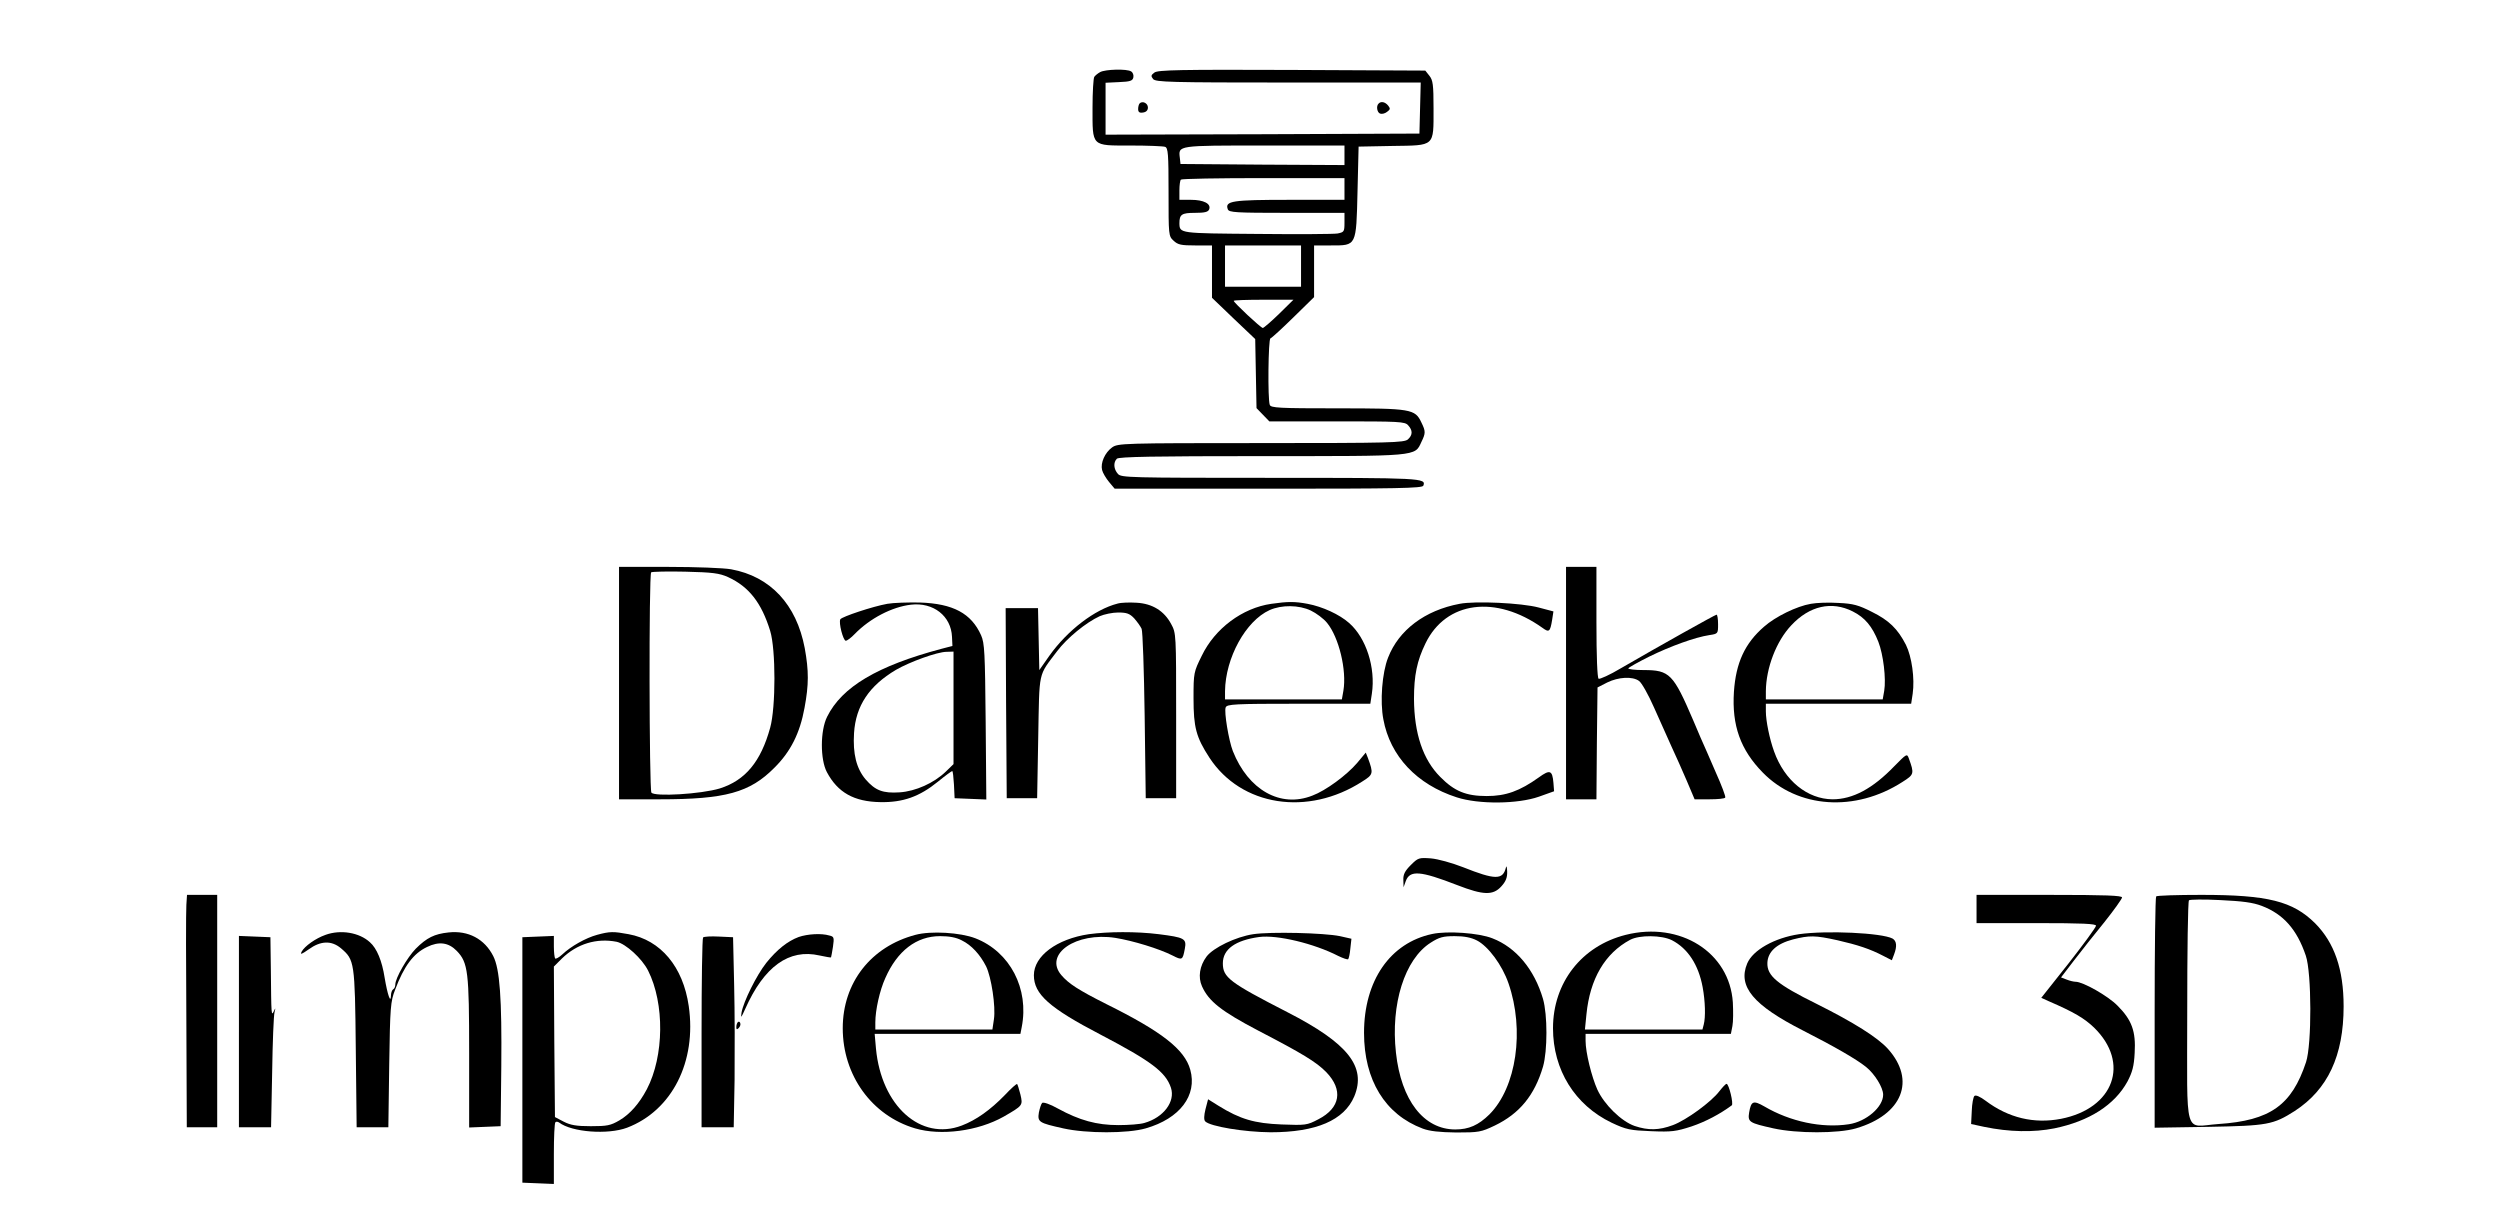 <?xml version="1.0" standalone="no"?>
<!DOCTYPE svg PUBLIC "-//W3C//DTD SVG 20010904//EN"
 "http://www.w3.org/TR/2001/REC-SVG-20010904/DTD/svg10.dtd">
<svg version="1.0" xmlns="http://www.w3.org/2000/svg"
 width="1151pt" height="567pt" viewBox="0 0 1151 567"
 preserveAspectRatio="xMidYMid meet">

<g transform="translate(0,567) scale(0.1,-0.1)"
fill="#000000" stroke="none">
<path d="M5065 5338 c-11 -6 -23 -16 -27 -22 -4 -6 -8 -70 -8 -141 0 -182 -7
-175 175 -175 79 0 150 -3 159 -6 14 -5 16 -33 16 -208 0 -199 0 -203 23 -224
20 -19 35 -22 100 -22 l77 0 0 -121 0 -120 99 -95 100 -95 3 -159 3 -159 29
-30 30 -31 311 0 c289 0 313 -1 328 -18 22 -24 21 -45 -1 -65 -17 -15 -78 -17
-676 -17 -639 0 -659 -1 -686 -20 -33 -24 -54 -71 -46 -104 3 -13 18 -38 32
-55 l26 -31 708 0 c592 0 709 2 713 14 14 35 -6 36 -703 36 -653 0 -688 1
-703 18 -20 22 -22 53 -5 70 9 9 171 12 666 12 725 0 705 -2 736 65 20 41 20
49 0 90 -29 62 -47 65 -387 65 -269 0 -306 2 -311 16 -10 26 -7 302 3 306 6 2
53 45 105 96 l96 94 0 119 0 119 78 0 c118 0 116 -5 122 249 l5 206 155 3
c198 3 190 -5 190 172 0 111 -3 131 -19 151 l-19 24 -614 3 c-516 2 -617 0
-633 -12 -16 -12 -17 -16 -6 -30 12 -14 75 -16 623 -16 l609 0 -3 -117 -3
-118 -722 -3 -723 -2 0 119 0 120 62 3 c52 2 63 6 66 22 2 10 -2 22 -10 27
-19 13 -120 10 -143 -3z m1125 -383 l0 -45 -377 2 -378 3 -3 28 c-7 58 -13 57
389 57 l369 0 0 -45z m0 -155 l0 -50 -253 0 c-265 0 -299 -5 -284 -44 6 -14
35 -16 272 -16 l265 0 0 -45 c0 -42 -2 -44 -32 -50 -18 -3 -185 -4 -371 -2
-358 3 -356 2 -357 49 0 41 11 48 71 48 46 0 61 4 66 16 10 26 -25 44 -84 44
l-53 0 0 43 c0 24 3 47 7 50 3 4 174 7 380 7 l373 0 0 -50z m-200 -355 l0 -95
-175 0 -175 0 0 95 0 95 175 0 175 0 0 -95z m-101 -220 c-37 -36 -71 -65 -75
-65 -9 0 -134 117 -134 125 0 3 62 5 138 5 l137 0 -66 -65z"/>
<path d="M5247 5194 c-4 -4 -7 -16 -7 -26 0 -14 6 -19 23 -16 14 2 22 10 22
23 0 20 -25 32 -38 19z"/>
<path d="M6347 5193 c-12 -11 -7 -41 7 -46 8 -3 22 0 32 8 15 11 16 15 5 29
-14 17 -33 21 -44 9z"/>
<path d="M2850 2525 l0 -535 189 0 c301 0 413 31 526 145 75 74 118 160 139
276 20 107 20 170 1 275 -38 201 -158 330 -339 363 -33 6 -162 11 -288 11
l-228 0 0 -535z m502 488 c96 -44 154 -118 194 -248 26 -85 26 -351 0 -445
-43 -157 -115 -243 -232 -280 -86 -26 -302 -39 -315 -19 -10 16 -12 1003 -1
1014 4 3 75 5 157 3 126 -3 157 -7 197 -25z"/>
<path d="M7210 2525 l0 -535 70 0 70 0 2 258 3 257 45 23 c51 25 116 29 146 7
12 -8 43 -63 69 -122 26 -59 63 -141 81 -181 19 -40 50 -111 70 -157 l36 -85
69 0 c37 0 70 3 72 8 3 4 -17 57 -44 117 -26 61 -58 133 -70 160 -12 28 -27
64 -34 80 -91 212 -108 230 -227 230 -42 0 -74 4 -71 8 3 5 46 29 96 54 98 48
211 89 277 99 40 6 40 7 40 50 0 24 -3 44 -7 44 -6 0 -265 -145 -441 -247 -50
-30 -97 -51 -102 -48 -6 4 -10 102 -10 261 l0 254 -70 0 -70 0 0 -535z"/>
<path d="M4085 2890 c-67 -12 -208 -59 -216 -71 -9 -15 13 -99 25 -99 6 0 25
14 41 31 70 72 172 125 259 135 103 12 185 -52 189 -148 l2 -42 -50 -13 c-297
-79 -459 -176 -527 -313 -32 -64 -32 -197 -1 -255 50 -94 125 -136 246 -138
104 -2 180 25 265 94 33 27 63 49 66 49 3 0 6 -28 8 -62 l3 -63 73 -3 73 -3
-3 358 c-3 319 -5 362 -21 398 -45 101 -129 146 -282 151 -55 1 -122 -1 -150
-6z m305 -479 l0 -259 -36 -35 c-54 -52 -138 -90 -212 -95 -77 -5 -112 8 -157
60 -42 50 -59 117 -53 213 8 126 70 218 193 291 64 37 191 83 233 83 l32 1 0
-259z"/>
<path d="M5145 2891 c-105 -27 -230 -123 -313 -239 l-47 -67 -3 143 -3 142
-74 0 -75 0 2 -437 3 -438 70 0 70 0 5 280 c6 312 -2 279 87 397 46 61 133
132 196 161 21 9 59 17 85 17 40 0 53 -5 74 -27 14 -16 29 -37 34 -48 5 -11
11 -191 14 -400 l5 -380 70 0 70 0 0 380 c0 376 0 380 -23 422 -32 60 -86 94
-159 98 -32 2 -71 1 -88 -4z"/>
<path d="M5853 2890 c-133 -19 -260 -114 -320 -239 -37 -75 -38 -78 -38 -196
0 -134 12 -179 73 -273 146 -224 453 -272 704 -110 51 32 52 37 26 108 l-10
25 -40 -48 c-48 -56 -144 -127 -206 -150 -147 -58 -295 26 -366 205 -19 49
-41 181 -33 201 6 15 38 17 336 17 l330 0 7 46 c18 120 -26 257 -105 326 -44
39 -122 75 -191 88 -59 11 -90 11 -167 0z m182 -31 c25 -12 59 -37 75 -57 54
-66 91 -217 75 -312 l-7 -40 -269 0 -269 0 0 38 c2 153 95 323 205 373 56 25
135 24 190 -2z"/>
<path d="M6720 2890 c-160 -30 -280 -121 -329 -247 -28 -70 -38 -203 -22 -285
31 -169 154 -300 338 -359 102 -33 281 -31 378 3 l70 25 -3 39 c-5 58 -16 62
-67 25 -88 -63 -152 -86 -240 -86 -95 0 -149 22 -214 88 -80 80 -120 200 -121
359 0 109 14 176 53 256 94 194 323 225 539 71 30 -22 35 -18 44 37 l6 39 -68
18 c-78 21 -293 31 -364 17z"/>
<path d="M8337 2890 c-65 -11 -163 -59 -215 -105 -89 -77 -130 -167 -139 -300
-10 -155 30 -267 133 -372 161 -165 426 -183 643 -43 54 34 55 38 29 109 -8
22 -10 21 -66 -36 -100 -104 -192 -153 -285 -153 -116 1 -221 86 -269 220 -21
58 -38 141 -38 185 l0 35 334 0 335 0 7 46 c10 70 -4 170 -31 225 -38 74 -78
113 -157 152 -61 31 -86 38 -153 41 -44 3 -102 1 -128 -4z m193 -35 c56 -28
90 -69 118 -140 23 -59 36 -170 27 -225 l-7 -40 -269 0 -269 0 0 38 c1 107 48
230 117 303 84 90 186 113 283 64z"/>
<path d="M6495 1687 c-27 -27 -35 -43 -34 -68 l1 -34 10 28 c19 52 67 48 237
-18 121 -47 165 -48 203 -6 21 23 28 41 27 69 -1 21 -3 29 -6 17 -14 -57 -50
-56 -196 2 -54 21 -116 38 -149 41 -55 4 -59 3 -93 -31z"/>
<path d="M858 1503 c-2 -27 -2 -267 0 -535 l2 -488 70 0 70 0 0 535 0 535 -69
0 -70 0 -3 -47z"/>
<path d="M9100 1485 l0 -65 275 0 c213 0 275 -3 275 -12 0 -7 -57 -85 -126
-173 l-126 -159 33 -15 c118 -51 165 -79 210 -122 167 -163 92 -372 -152 -420
-124 -24 -242 4 -347 83 -27 20 -46 28 -52 22 -5 -5 -11 -36 -12 -69 l-3 -60
60 -13 c115 -24 228 -26 323 -7 161 33 278 108 337 216 22 42 30 70 33 131 6
100 -13 152 -79 218 -44 45 -159 110 -193 110 -8 0 -26 4 -41 10 l-26 10 59
77 c33 43 96 123 141 178 44 55 80 106 81 113 0 9 -73 12 -335 12 l-335 0 0
-65z"/>
<path d="M9927 1543 c-4 -3 -7 -244 -7 -536 l0 -529 248 4 c272 5 298 10 397
73 152 99 225 254 225 482 0 170 -42 292 -131 382 -103 102 -217 131 -523 131
-112 0 -206 -3 -209 -7z m487 -44 c99 -38 161 -108 202 -229 27 -79 28 -408 1
-490 -66 -199 -165 -269 -403 -285 -162 -11 -144 -77 -144 514 0 279 3 511 8
516 4 4 69 5 144 1 104 -5 150 -11 192 -27z"/>
<path d="M1499 1366 c-46 -16 -96 -52 -110 -77 -8 -16 -1 -13 32 10 55 40 105
42 149 5 62 -53 64 -62 68 -461 l4 -363 73 0 73 0 4 288 c4 265 6 291 27 345
41 109 84 167 147 197 55 27 99 21 137 -18 52 -54 57 -95 57 -470 l0 -343 73
3 72 3 3 275 c3 314 -7 449 -37 508 -40 79 -115 119 -206 109 -65 -7 -100 -24
-151 -75 -39 -40 -94 -135 -94 -165 0 -9 -4 -19 -10 -22 -5 -3 -10 -16 -10
-28 -1 -41 -16 4 -29 81 -12 78 -36 136 -68 164 -49 45 -135 59 -204 34z"/>
<path d="M2749 1366 c-52 -14 -121 -53 -160 -90 -15 -14 -30 -22 -33 -19 -3 4
-6 28 -6 55 l0 49 -72 -3 -73 -3 0 -565 0 -565 73 -3 72 -3 0 139 c0 76 3 142
7 145 3 4 11 3 17 -1 59 -45 225 -57 313 -24 207 79 321 304 284 560 -26 181
-129 304 -277 331 -70 13 -86 13 -145 -3z m90 -32 c42 -9 117 -77 145 -133 76
-151 74 -393 -6 -546 -35 -66 -77 -114 -126 -143 -41 -24 -57 -27 -132 -27
-67 0 -94 5 -125 21 l-40 21 -3 347 -2 346 37 37 c70 68 160 95 252 77z"/>
<path d="M4215 1366 c-205 -54 -335 -220 -335 -430 0 -217 134 -402 333 -461
119 -35 289 -13 408 54 88 51 89 51 77 102 -6 24 -13 46 -15 48 -2 3 -28 -20
-57 -51 -66 -68 -132 -115 -198 -140 -189 -72 -370 90 -395 354 l-6 68 335 0
336 0 6 31 c35 177 -54 347 -213 409 -70 27 -205 35 -276 16z m214 -26 c43
-21 83 -64 111 -119 24 -49 45 -185 36 -244 l-7 -47 -270 0 -269 0 0 33 c0 56
20 147 46 204 55 125 143 193 252 193 43 0 75 -6 101 -20z"/>
<path d="M5013 1369 c-147 -22 -253 -100 -253 -189 0 -87 70 -150 308 -274
233 -122 299 -172 323 -244 21 -64 -34 -137 -122 -162 -19 -6 -73 -10 -120
-10 -100 0 -179 22 -278 76 -37 21 -68 31 -73 26 -5 -5 -11 -25 -15 -44 -7
-44 0 -48 112 -73 107 -24 297 -24 380 0 157 45 238 152 205 270 -26 94 -132
176 -386 302 -129 65 -174 94 -208 134 -81 96 68 199 249 171 81 -13 202 -50
263 -81 45 -23 47 -22 57 31 9 47 -2 52 -120 67 -104 13 -233 12 -322 0z"/>
<path d="M5770 1369 c-80 -12 -184 -62 -215 -103 -32 -43 -40 -95 -21 -137 31
-69 89 -115 261 -205 200 -104 265 -143 311 -190 79 -82 65 -165 -36 -217 -53
-28 -59 -28 -170 -24 -124 5 -190 24 -290 86 l-48 30 -12 -46 c-7 -29 -8 -49
-1 -56 23 -23 178 -49 301 -50 210 0 338 55 385 165 57 137 -29 245 -308 388
-267 137 -297 160 -297 225 0 65 58 106 167 121 83 11 253 -30 364 -87 23 -11
43 -18 46 -15 3 3 8 25 10 49 l5 45 -53 12 c-73 15 -319 21 -399 9z"/>
<path d="M6594 1370 c-194 -41 -314 -215 -314 -455 0 -218 97 -376 270 -441
32 -12 77 -17 155 -18 104 0 114 2 177 32 114 55 183 139 222 271 21 73 21
239 0 312 -40 136 -124 237 -233 279 -63 25 -207 35 -277 20z m206 -30 c52
-27 116 -113 145 -197 75 -216 37 -479 -88 -604 -50 -49 -94 -69 -157 -69
-145 0 -249 134 -273 353 -25 224 40 431 160 507 39 25 57 30 110 30 44 0 76
-6 103 -20z"/>
<path d="M7485 1366 c-203 -51 -335 -220 -335 -430 0 -192 101 -354 270 -435
68 -32 85 -35 182 -39 95 -4 115 -1 186 22 65 22 131 57 185 97 9 6 -13 99
-24 99 -4 0 -18 -15 -33 -34 -37 -49 -152 -133 -214 -156 -64 -24 -113 -25
-176 -4 -61 21 -140 98 -172 168 -26 58 -54 170 -54 224 l0 32 335 0 334 0 7
36 c4 19 4 69 2 109 -15 230 -242 374 -493 311z m213 -25 c73 -38 122 -113
141 -216 12 -65 14 -138 5 -172 l-6 -23 -270 0 -271 0 7 70 c16 163 85 281
201 343 43 23 146 22 193 -2z"/>
<path d="M8283 1369 c-113 -17 -213 -73 -239 -135 -44 -106 28 -192 258 -309
145 -74 244 -131 289 -167 40 -32 79 -95 79 -128 0 -57 -78 -124 -158 -136
-124 -19 -270 12 -389 82 -51 29 -61 25 -70 -28 -7 -44 0 -48 112 -73 108 -24
298 -24 380 0 214 63 277 221 147 366 -48 53 -158 122 -328 207 -182 90 -229
129 -227 189 2 51 42 88 118 108 76 19 101 19 205 -4 92 -21 150 -40 211 -72
l39 -20 10 26 c15 39 12 63 -7 74 -50 26 -303 38 -430 20z"/>
<path d="M3677 1356 c-51 -19 -100 -58 -149 -119 -45 -57 -105 -178 -114 -229
-4 -28 -2 -25 17 17 87 196 202 278 342 246 28 -6 51 -10 53 -9 1 2 5 24 9 49
6 43 5 47 -17 52 -37 11 -100 7 -141 -7z"/>
<path d="M1100 920 l0 -440 74 0 74 0 5 253 c2 138 7 263 11 277 5 21 5 22 -3
5 -12 -25 -12 -20 -14 190 l-2 150 -72 3 -73 3 0 -441z"/>
<path d="M3237 1354 c-4 -4 -7 -202 -7 -441 l0 -433 74 0 74 0 4 218 c1 119 1
316 -2 437 l-5 220 -65 3 c-36 2 -69 0 -73 -4z"/>
<path d="M3397 964 c-4 -4 -7 -14 -7 -23 0 -11 3 -12 11 -4 6 6 10 16 7 23 -2
6 -7 8 -11 4z"/>
</g>
</svg>
